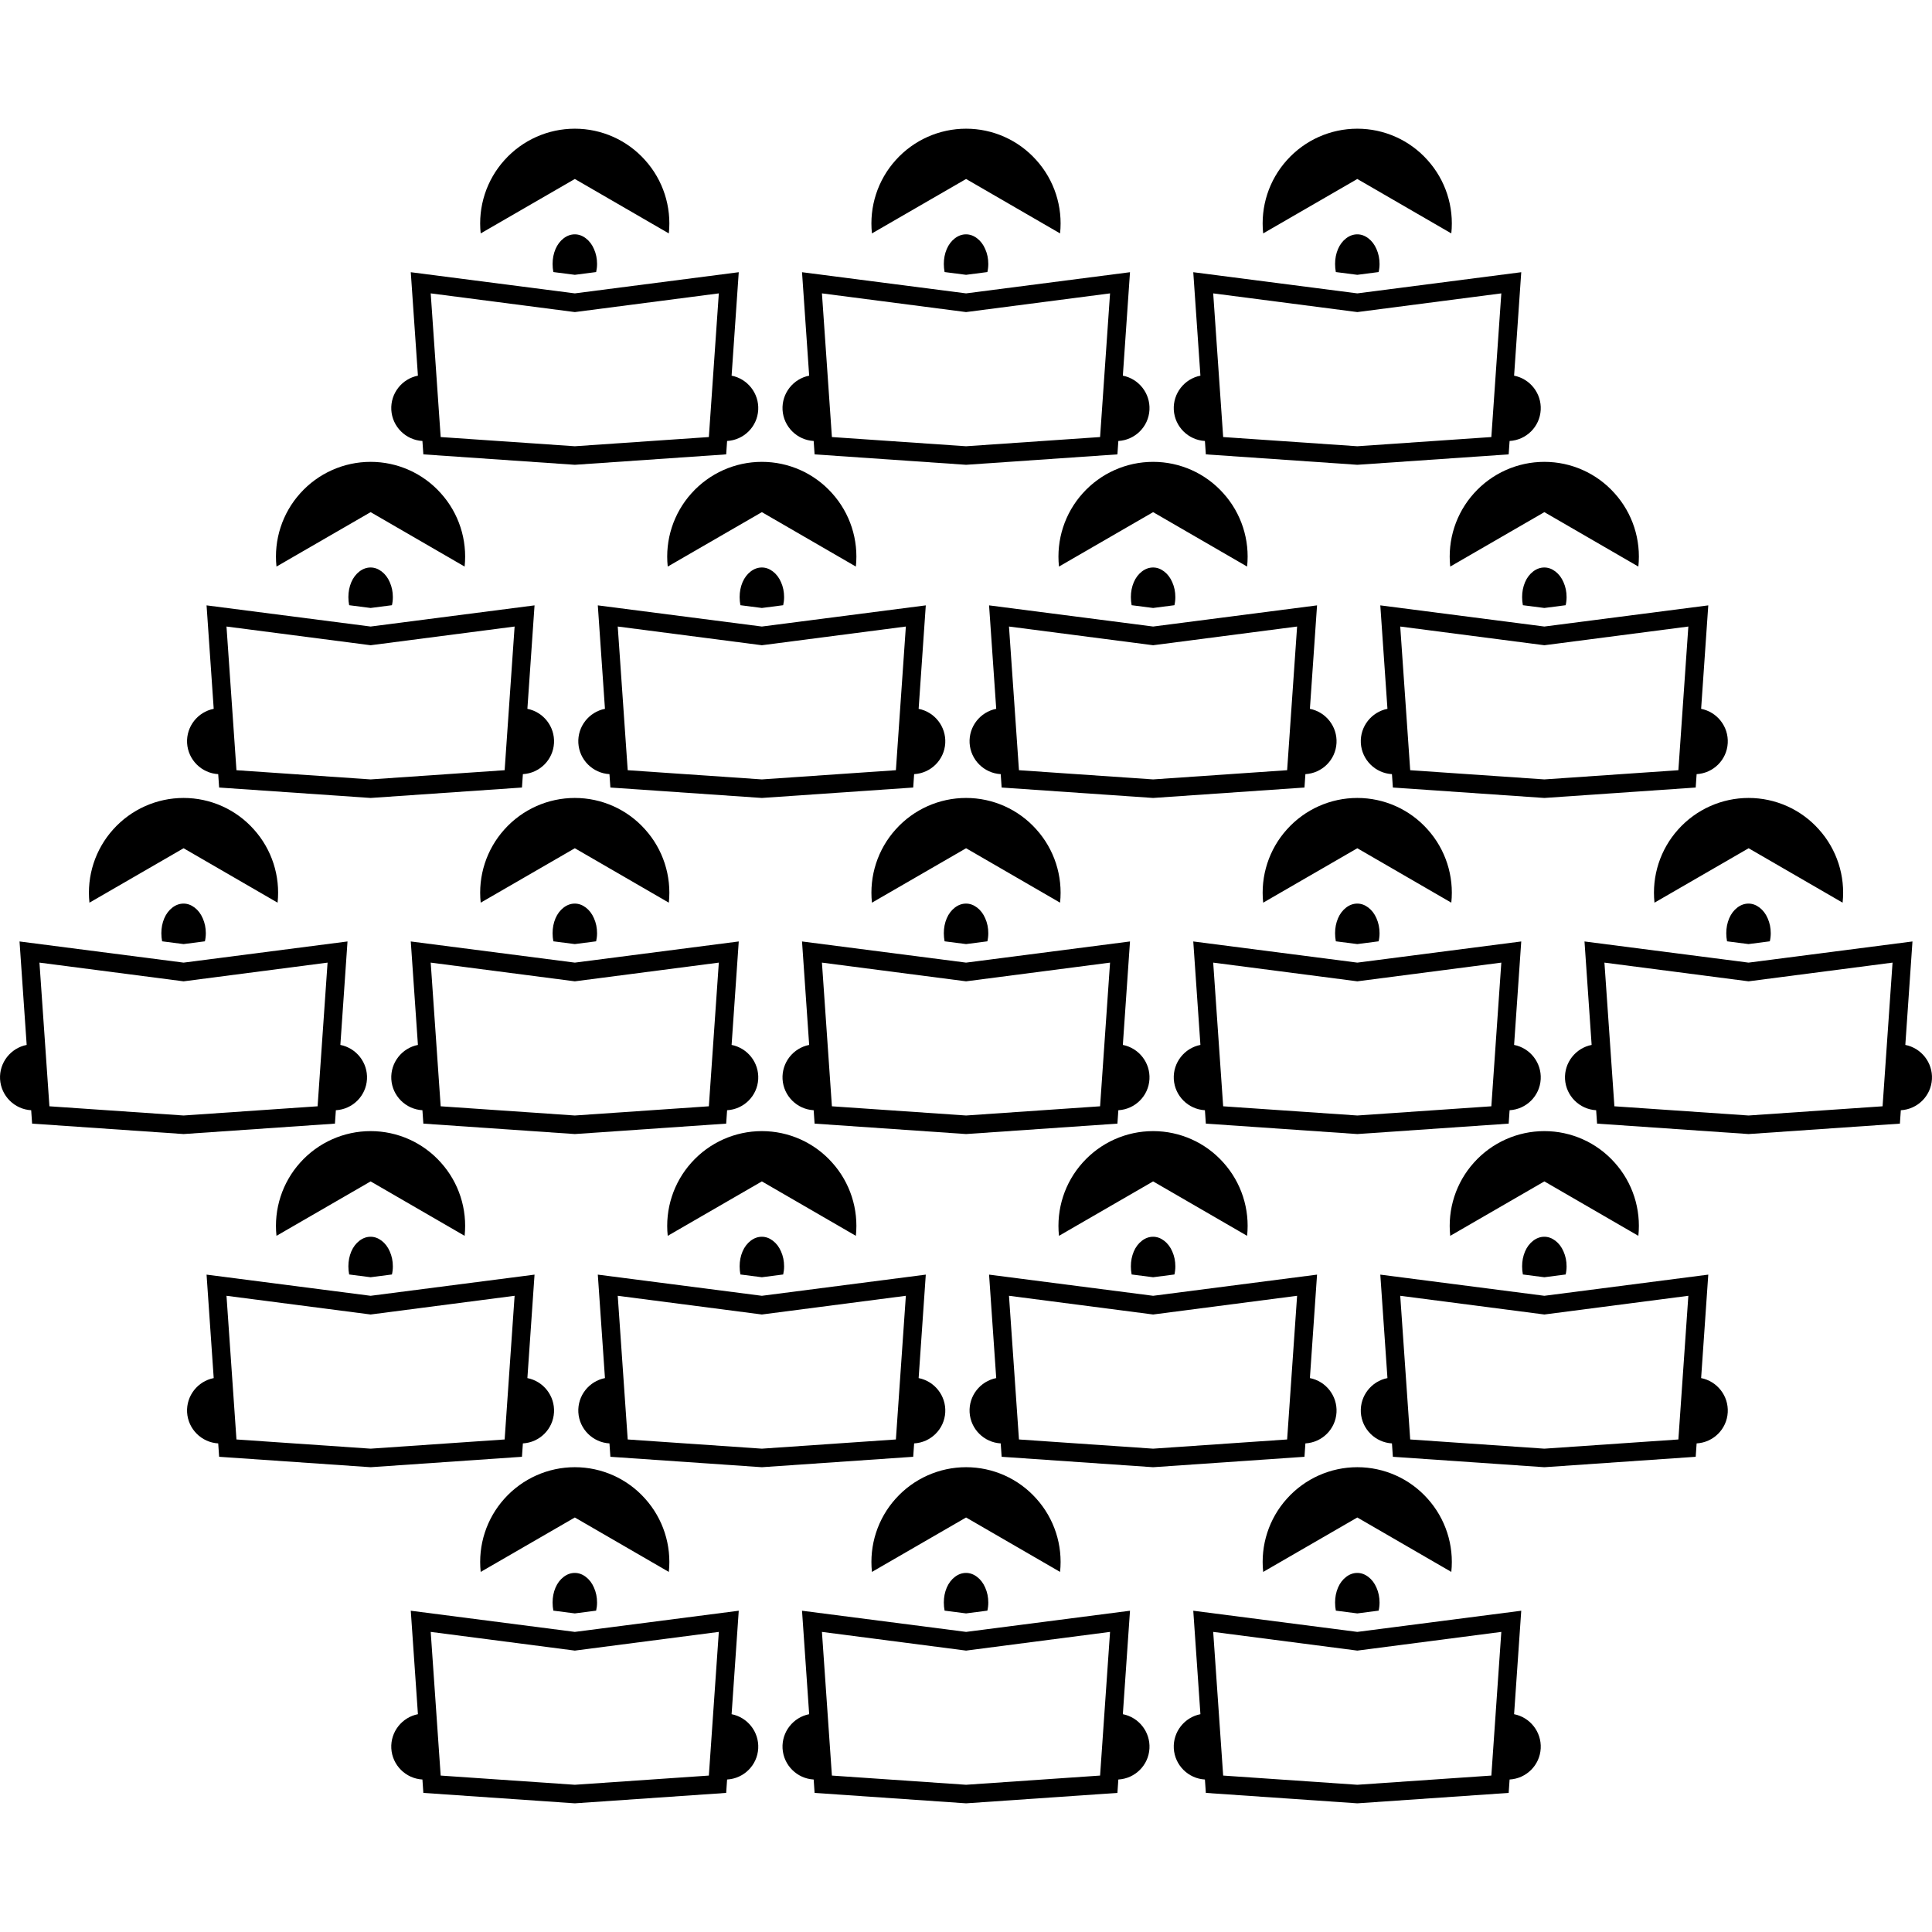 <svg xmlns="http://www.w3.org/2000/svg" width="1200pt" height="1200pt" viewBox="0 0 1200 1200"><path d="m343.7 168.98 13.332 1.715 13.242-1.715c0.379-1.652 0.574-3.332 0.574-5.047 0-3.301-0.637-6.379-1.906-9.238-1.207-2.793-2.887-5.016-5.047-6.664-2.16-1.652-4.445-2.477-6.859-2.477-2.477 0-4.793 0.824-6.953 2.477-2.156 1.652-3.84 3.875-5.047 6.664-1.207 2.859-1.809 5.938-1.809 9.238-0.004 1.715 0.156 3.394 0.473 5.047z"></path><path d="m267.52 182.22 6.191 89.238 83.332 5.715 83.238-5.715 6.191-89.238-89.43 11.617zm186.89 51.113c9.934 1.957 17.086 10.992 16.531 21.266-0.566 10.457-8.961 18.73-19.328 19.301l-0.574 8.316-94 6.477-94.094-6.477-0.574-8.316c-10.32-0.574-18.715-8.848-19.328-19.301-0.559-10.273 6.598-19.309 16.531-21.266l-4.438-64.258 101.9 13.145 101.81-13.145z"></path><path d="m357.04 111.17 58.383 33.809c1.758-16.613-3.606-33.156-14.762-45.523-11.098-12.43-26.953-19.523-43.621-19.523-16.672 0-32.559 7.094-43.715 19.523-11.152 12.367-16.52 28.91-14.762 45.523z"></path><path d="m586.71 168.98 13.332 1.715 13.238-1.715c0.379-1.652 0.57-3.332 0.57-5.047 0-3.301-0.633-6.379-1.906-9.238-1.207-2.793-2.887-5.016-5.047-6.664-2.16-1.652-4.445-2.477-6.859-2.477-2.477 0-4.793 0.824-6.953 2.477-2.156 1.652-3.84 3.875-5.047 6.664-1.207 2.859-1.809 5.938-1.809 9.238 0.004 1.715 0.164 3.394 0.48 5.047z"></path><path d="m510.52 182.22 6.191 89.238 83.332 5.715 83.238-5.715 6.191-89.238-89.43 11.617zm186.9 51.113c9.934 1.957 17.09 10.992 16.531 21.266-0.566 10.457-8.961 18.73-19.328 19.301l-0.574 8.316-94 6.477-94.094-6.477-0.574-8.316c-10.32-0.574-18.711-8.848-19.328-19.301-0.559-10.273 6.598-19.309 16.531-21.266l-4.438-64.258 101.9 13.145 101.81-13.145z"></path><path d="m600.05 111.17 58.383 33.809c1.758-16.613-3.606-33.156-14.762-45.523-11.098-12.43-26.949-19.523-43.621-19.523-16.668 0-32.559 7.094-43.715 19.523-11.152 12.367-16.52 28.91-14.762 45.523z"></path><path d="m829.72 168.98 13.332 1.715 13.242-1.715c0.379-1.652 0.57-3.332 0.57-5.047 0-3.301-0.633-6.379-1.906-9.238-1.207-2.793-2.887-5.016-5.047-6.664-2.16-1.652-4.445-2.477-6.859-2.477-2.473 0-4.789 0.824-6.949 2.477-2.156 1.652-3.844 3.875-5.047 6.664-1.207 2.859-1.809 5.938-1.809 9.238-0.004 1.715 0.156 3.394 0.473 5.047z"></path><path d="m753.54 182.22 6.191 89.238 83.332 5.715 83.238-5.715 6.191-89.238-89.43 11.617zm186.89 51.113c9.934 1.957 17.086 10.992 16.531 21.266-0.566 10.457-8.961 18.73-19.328 19.301l-0.574 8.316-94 6.477-94.094-6.477-0.574-8.316c-10.32-0.574-18.715-8.848-19.328-19.301-0.559-10.273 6.598-19.309 16.531-21.266l-4.438-64.258 101.9 13.145 101.81-13.145z"></path><path d="m843.05 111.17 58.383 33.809c1.758-16.613-3.606-33.156-14.762-45.523-11.094-12.43-26.949-19.523-43.621-19.523-16.668 0-32.559 7.094-43.711 19.523-11.156 12.367-16.52 28.91-14.762 45.523z"></path><path d="m216.87 375.91 13.332 1.715 13.238-1.715c0.379-1.652 0.57-3.332 0.57-5.047 0-3.301-0.633-6.379-1.906-9.238-1.207-2.793-2.887-5.016-5.047-6.668-2.16-1.648-4.445-2.477-6.859-2.477-2.477 0-4.789 0.824-6.953 2.477-2.156 1.652-3.84 3.875-5.047 6.668-1.207 2.859-1.809 5.938-1.809 9.238 0.008 1.711 0.164 3.394 0.48 5.047z"></path><path d="m140.68 389.15 6.191 89.238 83.332 5.715 83.238-5.715 6.191-89.238-89.43 11.617zm186.89 51.117c9.934 1.957 17.086 10.992 16.531 21.266-0.566 10.457-8.961 18.73-19.328 19.301l-0.574 8.316-94 6.477-94.094-6.477-0.574-8.32c-10.32-0.574-18.715-8.848-19.328-19.301-0.559-10.273 6.598-19.309 16.531-21.266l-4.438-64.258 101.9 13.145 101.81-13.145z"></path><path d="m230.2 318.1 58.383 33.809c1.758-16.613-3.606-33.156-14.762-45.523-11.094-12.43-26.949-19.523-43.617-19.523s-32.559 7.094-43.715 19.523c-11.152 12.367-16.52 28.914-14.762 45.523z"></path><path d="m459.88 375.91 13.332 1.715 13.238-1.715c0.379-1.652 0.574-3.332 0.574-5.047 0-3.301-0.637-6.379-1.906-9.238-1.207-2.793-2.887-5.016-5.047-6.668-2.16-1.648-4.445-2.477-6.859-2.477-2.477 0-4.793 0.824-6.953 2.477-2.156 1.652-3.84 3.875-5.047 6.668-1.207 2.859-1.809 5.938-1.809 9.238 0.004 1.711 0.16 3.394 0.477 5.047z"></path><path d="m383.69 389.15 6.191 89.238 83.332 5.715 83.238-5.715 6.191-89.238-89.43 11.617zm186.89 51.117c9.934 1.957 17.086 10.992 16.531 21.266-0.566 10.457-8.961 18.73-19.328 19.301l-0.574 8.316-94 6.477-94.094-6.477-0.574-8.32c-10.32-0.574-18.715-8.848-19.328-19.301-0.559-10.273 6.598-19.309 16.531-21.266l-4.438-64.258 101.9 13.145 101.81-13.145z"></path><path d="m473.21 318.1 58.383 33.809c1.758-16.613-3.606-33.156-14.762-45.523-11.094-12.43-26.949-19.523-43.617-19.523-16.672 0-32.559 7.094-43.715 19.523-11.152 12.367-16.52 28.914-14.762 45.523z"></path><path d="m702.89 375.91 13.332 1.715 13.238-1.715c0.379-1.652 0.57-3.332 0.57-5.047 0-3.301-0.633-6.379-1.906-9.238-1.207-2.793-2.887-5.016-5.047-6.668-2.16-1.648-4.445-2.477-6.856-2.477-2.477 0-4.793 0.824-6.953 2.477-2.156 1.652-3.84 3.875-5.047 6.668-1.207 2.859-1.809 5.938-1.809 9.238 0 1.711 0.156 3.394 0.477 5.047z"></path><path d="m626.7 389.15 6.191 89.238 83.332 5.715 83.238-5.715 6.191-89.238-89.426 11.617zm186.9 51.117c9.934 1.957 17.09 10.992 16.531 21.266-0.566 10.457-8.961 18.73-19.328 19.301l-0.574 8.316-94 6.477-94.094-6.477-0.574-8.32c-10.32-0.574-18.715-8.848-19.328-19.301-0.559-10.273 6.598-19.309 16.531-21.266l-4.438-64.258 101.9 13.145 101.81-13.145z"></path><path d="m716.22 318.1 58.383 33.809c1.758-16.613-3.606-33.156-14.762-45.523-11.094-12.43-26.949-19.523-43.617-19.523-16.672 0-32.559 7.094-43.715 19.523-11.156 12.367-16.52 28.914-14.762 45.523z"></path><path d="m945.89 375.91 13.332 1.715 13.242-1.715c0.379-1.652 0.57-3.332 0.57-5.047 0-3.301-0.633-6.379-1.906-9.238-1.207-2.793-2.887-5.016-5.047-6.668-2.16-1.648-4.445-2.477-6.859-2.477-2.473 0-4.789 0.824-6.949 2.477-2.156 1.652-3.844 3.875-5.047 6.668-1.207 2.859-1.809 5.938-1.809 9.238-0.004 1.711 0.156 3.394 0.473 5.047z"></path><path d="m869.71 389.15 6.191 89.238 83.332 5.715 83.238-5.715 6.191-89.238-89.43 11.617zm186.89 51.117c9.934 1.957 17.086 10.992 16.531 21.266-0.566 10.457-8.961 18.73-19.328 19.301l-0.574 8.316-94 6.477-94.094-6.477-0.574-8.32c-10.32-0.574-18.715-8.848-19.328-19.301-0.559-10.273 6.598-19.309 16.531-21.266l-4.438-64.258 101.9 13.145 101.81-13.145z"></path><path d="m959.23 318.1 58.383 33.809c1.758-16.613-3.606-33.156-14.762-45.523-11.094-12.43-26.949-19.523-43.617-19.523s-32.559 7.094-43.715 19.523c-11.152 12.367-16.516 28.914-14.758 45.523z"></path><path d="m343.7 584.67 13.332 1.715 13.238-1.715c0.379-1.652 0.574-3.332 0.574-5.047 0-3.301-0.637-6.379-1.906-9.238-1.207-2.793-2.887-5.016-5.047-6.668-2.16-1.648-4.445-2.477-6.859-2.477-2.477 0-4.793 0.824-6.953 2.477-2.156 1.652-3.84 3.875-5.047 6.668-1.207 2.859-1.809 5.938-1.809 9.238 0 1.711 0.16 3.394 0.477 5.047z"></path><path d="m267.52 597.9 6.191 89.238 83.332 5.715 83.238-5.715 6.191-89.238-89.43 11.617zm186.89 51.117c9.934 1.957 17.086 10.992 16.531 21.266-0.566 10.457-8.961 18.73-19.328 19.301l-0.574 8.32-94 6.477-94.094-6.477-0.574-8.32c-10.32-0.574-18.715-8.848-19.328-19.301-0.559-10.273 6.598-19.309 16.531-21.266l-4.438-64.258 101.9 13.145 101.81-13.145z"></path><path d="m357.04 526.86 58.383 33.809c1.758-16.613-3.606-33.156-14.762-45.523-11.094-12.43-26.949-19.523-43.617-19.523-16.672 0-32.559 7.094-43.715 19.523-11.152 12.367-16.52 28.914-14.762 45.523z"></path><path d="m586.71 584.67 13.332 1.715 13.238-1.715c0.379-1.652 0.57-3.332 0.57-5.047 0-3.301-0.633-6.379-1.906-9.238-1.207-2.793-2.887-5.016-5.047-6.668-2.16-1.648-4.445-2.477-6.859-2.477-2.477 0-4.793 0.824-6.953 2.477-2.156 1.652-3.84 3.875-5.047 6.668-1.207 2.859-1.809 5.938-1.809 9.238 0.004 1.711 0.164 3.394 0.48 5.047z"></path><path d="m510.52 597.9 6.191 89.238 83.332 5.715 83.238-5.715 6.191-89.238-89.43 11.617zm186.9 51.117c9.934 1.957 17.09 10.992 16.531 21.266-0.566 10.457-8.961 18.73-19.328 19.301l-0.574 8.32-94 6.477-94.094-6.477-0.574-8.32c-10.32-0.574-18.711-8.848-19.328-19.301-0.559-10.273 6.598-19.309 16.531-21.266l-4.438-64.258 101.9 13.145 101.81-13.145z"></path><path d="m600.05 526.86 58.383 33.809c1.758-16.613-3.606-33.156-14.762-45.523-11.094-12.43-26.949-19.523-43.617-19.523s-32.559 7.094-43.715 19.523c-11.152 12.367-16.52 28.914-14.762 45.523z"></path><path d="m829.72 584.67 13.332 1.715 13.242-1.715c0.379-1.652 0.57-3.332 0.57-5.047 0-3.301-0.633-6.379-1.906-9.238-1.207-2.793-2.887-5.016-5.047-6.668-2.16-1.648-4.445-2.477-6.859-2.477-2.473 0-4.789 0.824-6.949 2.477-2.156 1.652-3.844 3.875-5.047 6.668-1.207 2.859-1.809 5.938-1.809 9.238-0.004 1.711 0.156 3.394 0.473 5.047z"></path><path d="m753.54 597.9 6.191 89.238 83.332 5.715 83.238-5.715 6.191-89.238-89.43 11.617zm186.89 51.117c9.934 1.957 17.086 10.992 16.531 21.266-0.566 10.457-8.961 18.73-19.328 19.301l-0.574 8.32-94 6.477-94.094-6.477-0.574-8.32c-10.32-0.574-18.715-8.848-19.328-19.301-0.559-10.273 6.598-19.309 16.531-21.266l-4.438-64.258 101.9 13.145 101.81-13.145z"></path><path d="m843.05 526.86 58.383 33.809c1.758-16.613-3.606-33.156-14.762-45.523-11.094-12.43-26.949-19.523-43.617-19.523-16.668 0-32.559 7.094-43.711 19.523-11.156 12.367-16.52 28.914-14.762 45.523z"></path><path d="m216.87 791.6 13.332 1.715 13.238-1.715c0.379-1.652 0.57-3.336 0.57-5.047 0-3.301-0.633-6.379-1.906-9.238-1.207-2.793-2.887-5.016-5.047-6.668-2.16-1.648-4.445-2.473-6.859-2.473-2.477 0-4.789 0.824-6.953 2.473-2.156 1.652-3.84 3.875-5.047 6.668-1.207 2.859-1.809 5.938-1.809 9.238 0.008 1.711 0.164 3.394 0.48 5.047z"></path><path d="m140.68 804.84 6.191 89.238 83.332 5.715 83.238-5.715 6.191-89.238-89.43 11.617zm186.89 51.113c9.934 1.957 17.086 10.992 16.531 21.266-0.566 10.457-8.961 18.73-19.328 19.301l-0.574 8.316-94 6.477-94.094-6.477-0.574-8.316c-10.32-0.574-18.715-8.852-19.328-19.301-0.559-10.273 6.598-19.309 16.531-21.266l-4.438-64.258 101.9 13.145 101.81-13.145z"></path><path d="m230.2 733.79 58.383 33.809c1.758-16.613-3.606-33.156-14.762-45.523-11.094-12.43-26.949-19.523-43.617-19.523s-32.559 7.094-43.715 19.523c-11.152 12.367-16.52 28.914-14.762 45.523z"></path><path d="m459.88 791.6 13.332 1.715 13.238-1.715c0.379-1.652 0.574-3.336 0.574-5.047 0-3.301-0.637-6.379-1.906-9.238-1.207-2.793-2.887-5.016-5.047-6.668-2.16-1.648-4.445-2.473-6.859-2.473-2.477 0-4.793 0.824-6.953 2.473-2.156 1.652-3.84 3.875-5.047 6.668-1.207 2.859-1.809 5.938-1.809 9.238 0.004 1.711 0.16 3.394 0.477 5.047z"></path><path d="m383.69 804.84 6.191 89.238 83.332 5.715 83.238-5.715 6.191-89.238-89.43 11.617zm186.89 51.113c9.934 1.957 17.086 10.992 16.531 21.266-0.566 10.457-8.961 18.73-19.328 19.301l-0.574 8.316-94 6.477-94.094-6.477-0.574-8.316c-10.32-0.574-18.715-8.852-19.328-19.301-0.559-10.273 6.598-19.309 16.531-21.266l-4.438-64.258 101.9 13.145 101.81-13.145z"></path><path d="m473.21 733.79 58.383 33.809c1.758-16.613-3.606-33.156-14.762-45.523-11.094-12.43-26.949-19.523-43.617-19.523-16.672 0-32.559 7.094-43.715 19.523-11.152 12.367-16.52 28.914-14.762 45.523z"></path><path d="m702.89 791.6 13.332 1.715 13.238-1.715c0.379-1.652 0.57-3.336 0.57-5.047 0-3.301-0.633-6.379-1.906-9.238-1.207-2.793-2.887-5.016-5.047-6.668-2.16-1.648-4.445-2.473-6.856-2.473-2.477 0-4.793 0.824-6.953 2.473-2.156 1.652-3.84 3.875-5.047 6.668-1.207 2.859-1.809 5.938-1.809 9.238 0 1.711 0.156 3.394 0.477 5.047z"></path><path d="m626.7 804.84 6.191 89.238 83.332 5.715 83.238-5.715 6.191-89.238-89.426 11.617zm186.9 51.113c9.934 1.957 17.09 10.992 16.531 21.266-0.566 10.457-8.961 18.73-19.328 19.301l-0.574 8.316-94 6.477-94.094-6.477-0.574-8.316c-10.32-0.574-18.715-8.852-19.328-19.301-0.559-10.273 6.598-19.309 16.531-21.266l-4.438-64.258 101.9 13.145 101.81-13.145z"></path><path d="m716.22 733.79 58.383 33.809c1.758-16.613-3.606-33.156-14.762-45.523-11.094-12.43-26.949-19.523-43.617-19.523-16.672 0-32.559 7.094-43.715 19.523-11.156 12.367-16.52 28.914-14.762 45.523z"></path><path d="m945.89 791.6 13.332 1.715 13.242-1.715c0.379-1.652 0.57-3.336 0.57-5.047 0-3.301-0.633-6.379-1.906-9.238-1.207-2.793-2.887-5.016-5.047-6.668-2.16-1.648-4.445-2.473-6.859-2.473-2.473 0-4.789 0.824-6.949 2.473-2.156 1.652-3.844 3.875-5.047 6.668-1.207 2.859-1.809 5.938-1.809 9.238-0.004 1.711 0.156 3.394 0.473 5.047z"></path><path d="m869.71 804.84 6.191 89.238 83.332 5.715 83.238-5.715 6.191-89.238-89.43 11.617zm186.89 51.113c9.934 1.957 17.086 10.992 16.531 21.266-0.566 10.457-8.961 18.73-19.328 19.301l-0.574 8.316-94 6.477-94.094-6.477-0.574-8.316c-10.32-0.574-18.715-8.852-19.328-19.301-0.559-10.273 6.598-19.309 16.531-21.266l-4.438-64.258 101.9 13.145 101.81-13.145z"></path><path d="m959.23 733.79 58.383 33.809c1.758-16.613-3.606-33.156-14.762-45.523-11.094-12.43-26.949-19.523-43.617-19.523s-32.559 7.094-43.715 19.523c-11.152 12.367-16.516 28.914-14.758 45.523z"></path><path d="m100.7 584.67 13.332 1.715 13.238-1.715c0.379-1.652 0.57-3.332 0.57-5.047 0-3.301-0.633-6.379-1.906-9.238-1.207-2.793-2.887-5.016-5.047-6.668-2.16-1.648-4.445-2.477-6.859-2.477-2.477 0-4.789 0.824-6.953 2.477-2.156 1.652-3.84 3.875-5.047 6.668-1.207 2.859-1.809 5.938-1.809 9.238 0.004 1.711 0.164 3.394 0.48 5.047z"></path><path d="m24.504 597.9 6.191 89.238 83.332 5.715 83.238-5.715 6.191-89.238-89.43 11.621zm186.9 51.117c9.934 1.957 17.086 10.992 16.531 21.266-0.566 10.457-8.961 18.73-19.328 19.301l-0.574 8.32-94 6.477-94.094-6.477-0.574-8.32c-10.324-0.574-18.715-8.848-19.332-19.301-0.559-10.273 6.598-19.309 16.531-21.266l-4.438-64.258 101.9 13.145 101.81-13.145z"></path><path d="m114.03 526.86 58.383 33.809c1.758-16.613-3.606-33.156-14.762-45.523-11.094-12.43-26.949-19.523-43.617-19.523s-32.559 7.094-43.715 19.523c-11.152 12.367-16.52 28.914-14.762 45.523z"></path><path d="m1072.7 584.67 13.332 1.715 13.238-1.715c0.383-1.652 0.574-3.332 0.574-5.047 0-3.301-0.633-6.379-1.906-9.238-1.207-2.793-2.887-5.016-5.047-6.668-2.16-1.648-4.445-2.477-6.859-2.477-2.473 0-4.793 0.824-6.953 2.477-2.156 1.652-3.84 3.875-5.047 6.668-1.207 2.859-1.809 5.938-1.809 9.238 0.004 1.711 0.16 3.394 0.477 5.047z"></path><path d="m996.54 597.9 6.191 89.238 83.332 5.715 83.238-5.715 6.191-89.238-89.43 11.617zm186.89 51.117c9.934 1.957 17.086 10.992 16.531 21.266-0.566 10.457-8.961 18.73-19.328 19.301l-0.574 8.32-94 6.477-94.094-6.477-0.574-8.32c-10.32-0.574-18.711-8.848-19.328-19.301-0.559-10.273 6.598-19.309 16.527-21.266l-4.434-64.258 101.9 13.145 101.81-13.145z"></path><path d="m1086.1 526.86 58.383 33.809c1.758-16.613-3.609-33.156-14.762-45.523-11.094-12.43-26.949-19.523-43.617-19.523-16.668 0-32.559 7.094-43.715 19.523-11.152 12.367-16.516 28.914-14.758 45.523z"></path><path d="m343.7 1000.4 13.332 1.715 13.238-1.715c0.379-1.652 0.574-3.332 0.574-5.047 0-3.301-0.637-6.379-1.906-9.238-1.207-2.793-2.887-5.016-5.047-6.664-2.16-1.652-4.445-2.477-6.859-2.477-2.477 0-4.793 0.824-6.953 2.477-2.156 1.652-3.84 3.875-5.047 6.664-1.207 2.859-1.809 5.938-1.809 9.238 0 1.715 0.16 3.398 0.477 5.047z"></path><path d="m267.52 1013.6 6.191 89.238 83.332 5.715 83.238-5.715 6.191-89.238-89.43 11.617zm186.89 51.113c9.934 1.957 17.086 10.992 16.531 21.27-0.566 10.453-8.961 18.73-19.328 19.301l-0.574 8.32-94 6.477-94.094-6.477-0.574-8.32c-10.32-0.574-18.715-8.848-19.328-19.301-0.559-10.273 6.598-19.309 16.531-21.27l-4.438-64.258 101.9 13.145 101.81-13.145z"></path><path d="m357.04 942.54 58.383 33.809c1.758-16.613-3.606-33.156-14.762-45.523-11.094-12.43-26.949-19.523-43.617-19.523-16.672 0-32.559 7.098-43.715 19.523-11.152 12.367-16.52 28.91-14.762 45.523z"></path><path d="m586.71 1000.4 13.332 1.715 13.238-1.715c0.379-1.652 0.57-3.332 0.57-5.047 0-3.301-0.633-6.379-1.906-9.238-1.207-2.793-2.887-5.016-5.047-6.664-2.16-1.652-4.445-2.477-6.859-2.477-2.477 0-4.793 0.824-6.953 2.477-2.156 1.652-3.84 3.875-5.047 6.664-1.207 2.859-1.809 5.938-1.809 9.238 0.004 1.715 0.164 3.398 0.48 5.047z"></path><path d="m510.52 1013.6 6.191 89.238 83.332 5.715 83.238-5.715 6.191-89.238-89.43 11.617zm186.9 51.113c9.934 1.957 17.09 10.992 16.531 21.27-0.566 10.453-8.961 18.73-19.328 19.301l-0.574 8.32-94 6.477-94.094-6.477-0.574-8.32c-10.32-0.574-18.711-8.848-19.328-19.301-0.559-10.273 6.598-19.309 16.531-21.27l-4.438-64.258 101.9 13.145 101.81-13.145z"></path><path d="m600.05 942.54 58.383 33.809c1.758-16.613-3.606-33.156-14.762-45.523-11.094-12.43-26.949-19.523-43.617-19.523s-32.559 7.098-43.715 19.523c-11.152 12.367-16.52 28.91-14.762 45.523z"></path><path d="m829.72 1000.4 13.332 1.715 13.242-1.715c0.379-1.652 0.57-3.332 0.57-5.047 0-3.301-0.633-6.379-1.906-9.238-1.207-2.793-2.887-5.016-5.047-6.664-2.16-1.652-4.445-2.477-6.859-2.477-2.473 0-4.789 0.824-6.949 2.477-2.156 1.652-3.844 3.875-5.047 6.664-1.207 2.859-1.809 5.938-1.809 9.238-0.004 1.715 0.156 3.398 0.473 5.047z"></path><path d="m753.54 1013.6 6.191 89.238 83.332 5.715 83.238-5.715 6.191-89.238-89.43 11.617zm186.89 51.113c9.934 1.957 17.086 10.992 16.531 21.27-0.566 10.453-8.961 18.73-19.328 19.301l-0.574 8.32-94 6.477-94.094-6.477-0.574-8.32c-10.32-0.574-18.715-8.848-19.328-19.301-0.559-10.273 6.598-19.309 16.531-21.27l-4.438-64.258 101.9 13.145 101.81-13.145z"></path><path d="m843.05 942.54 58.383 33.809c1.758-16.613-3.606-33.156-14.762-45.523-11.094-12.43-26.949-19.523-43.617-19.523-16.668 0-32.559 7.098-43.711 19.523-11.156 12.367-16.52 28.91-14.762 45.523z"></path></svg>
